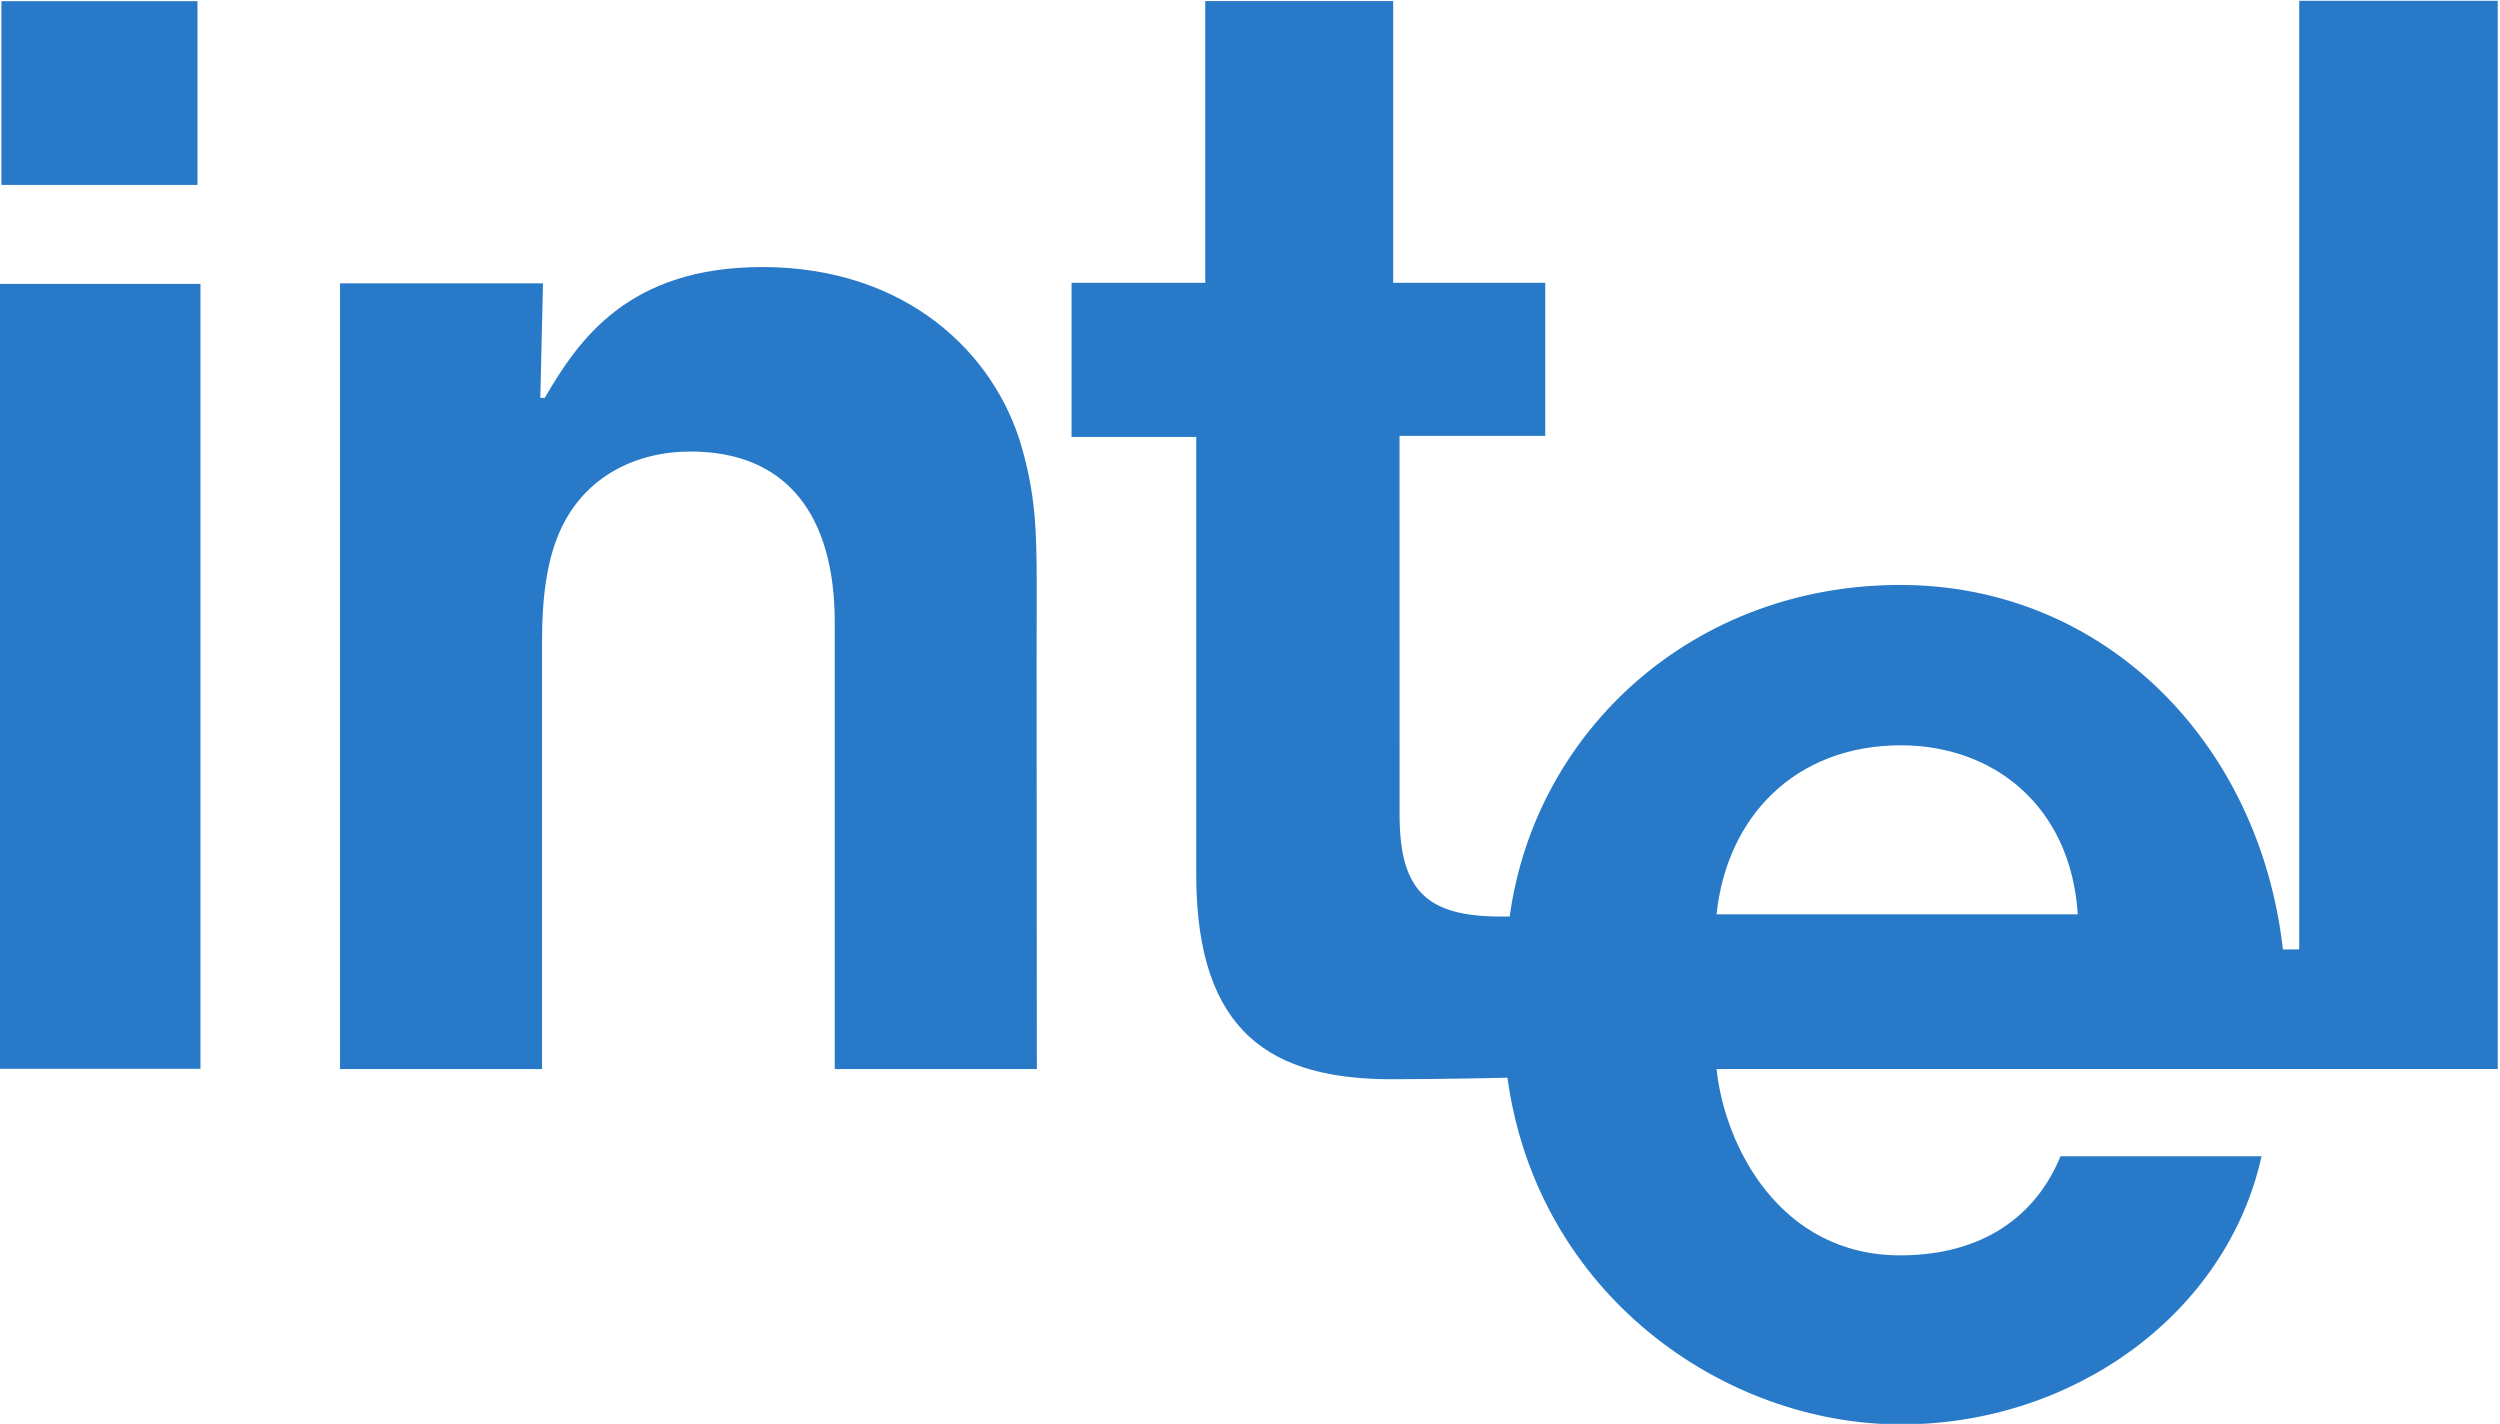 <?xml version="1.0" encoding="UTF-8"?>
<svg width="1e3" height="569.56" version="1.1" viewBox="0 0 1e3 569.56" xmlns="http://www.w3.org/2000/svg">
 <g transform="matrix(5.093 0 0 5.093 -1.4789e-5 -.002)" fill="#287ac8" stroke-width=".196">
  <path transform="matrix(1.333 0 0 -1.333 -550.51 286.82)" d="m413.07 215.1h11.551v-10.827h-11.551z"/>
  <path transform="matrix(1.333 0 0 -1.333 -550.51 286.82)" d="m412.89 198.44h11.907v-46.246h-11.907z"/>
  <path transform="matrix(1.333 0 0 -1.333 -550.51 286.82)" d="m560.15 215.12h-11.697v-55.887l-0.96-8e-3c-1.374 12.195-10.528 21.479-22.55 21.479-12.193 0-21.509-8.589-23.008-19.538h-0.512c-4.395 0-5.975 1.541-5.975 6l-3e-3 22.321h8.585v9.02h-8.959v16.599h-11.073v-16.599h-7.877v-9.082h7.346v-25.779c0-9.439 4.533-12.065 11.531-12.065 2.898 0 6.804 0.089 6.804 0.089 1.76-12.765 12.751-20.426 23.184-20.426 10.176 0 19.19 6.525 21.249 15.797h-11.846c-1.46-3.563-4.636-5.837-9.446-5.837-7.085 0-10.346 6.441-10.819 10.98h46.026zm-46.026-53.825c0.6 5.754 4.637 9.96 10.862 9.96 5.409 0 10.004-3.52 10.421-9.96h-21.283"/>
  <path transform="matrix(1.333 0 0 -1.333 -550.51 286.82)" d="m446.02 183.97c1.438 3.12 4.413 4.594 7.654 4.594 5.675 0 8.493-3.762 8.493-10.058v-26.328h11.91s-0.025 28.466-9e-3 28.466c0 3.457-0.099 5.392-0.873 8.146-1.565 5.538-6.788 10.644-15.297 10.644-7.901 0-10.83-4.297-12.815-7.707h-0.263l0.158 6.747h-11.958v-46.296h11.901v25.191c0 2.718 0.315 4.901 1.099 6.601"/>
 </g>
</svg>
